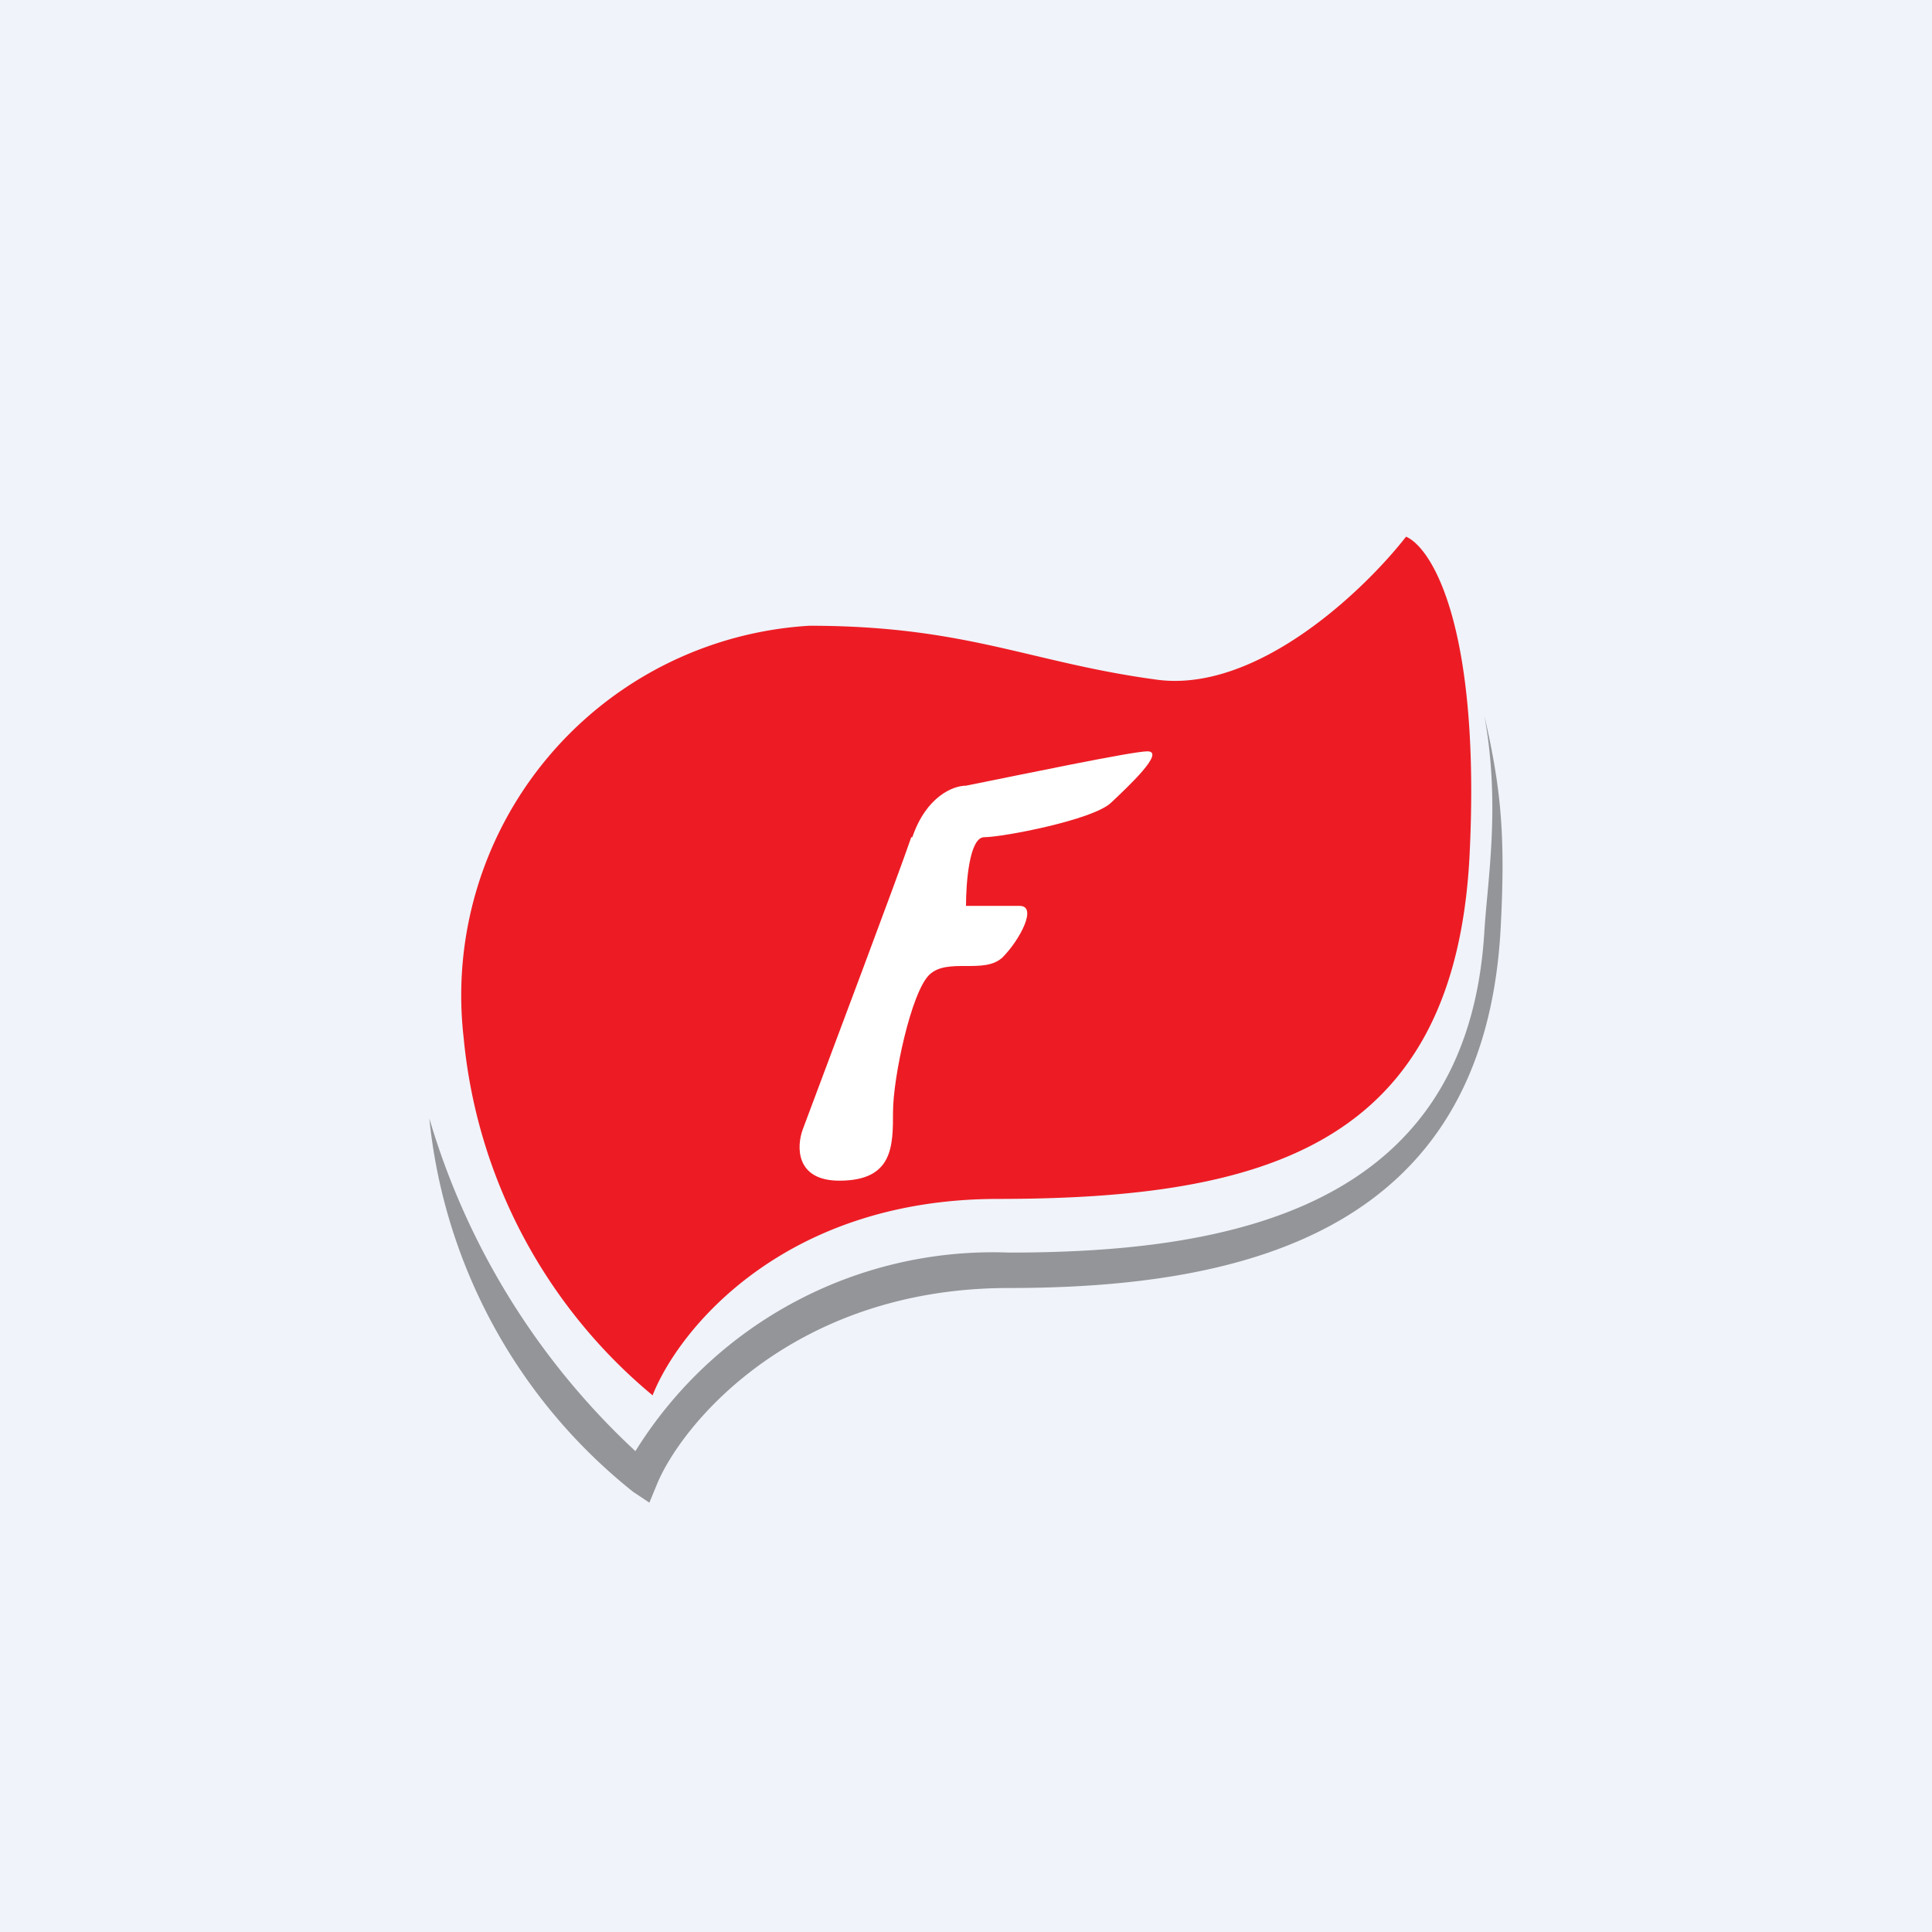 <!-- by TradingView --><svg width="18" height="18" viewBox="0 0 18 18" xmlns="http://www.w3.org/2000/svg"><path fill="#F0F3FA" d="M0 0h18v18H0z"/><path d="M9.3 11.17c-2 0-2.98 1.22-3.22 1.83a4.93 4.93 0 0 1-1.76-3.33 3.45 3.45 0 0 1 3.22-3.84c1.46 0 2.05.34 3.22.5.94.14 1.95-.83 2.34-1.33.25.11.7.87.59 3-.15 2.67-1.9 3.17-4.4 3.17Z" fill="#ED1C24"/><path d="M8.5 7.8c.13-.38.38-.48.5-.48.5-.1 1.55-.32 1.69-.32.17 0-.17.32-.34.48-.17.16-1.01.32-1.18.32-.14 0-.17.43-.17.64h.5c.17 0 0 .32-.16.48-.17.16-.51 0-.68.16-.17.16-.34.96-.34 1.28 0 .32 0 .64-.5.64-.41 0-.4-.32-.34-.48.28-.75.88-2.34 1.01-2.72Z" fill="#fff"/><path d="M13.83 6.67c.15.83.03 1.52 0 2-.15 2.6-2.38 3-4.43 3a3.92 3.92 0 0 0-3.48 1.85A6.88 6.88 0 0 1 4 10.42a5.1 5.1 0 0 0 1.9 3.48l.15.1.07-.17C6.35 13.27 7.39 12 9.4 12c2.22 0 4.42-.54 4.58-3.33.05-.91 0-1.34-.15-2Z" fill="#939598"/></svg>
